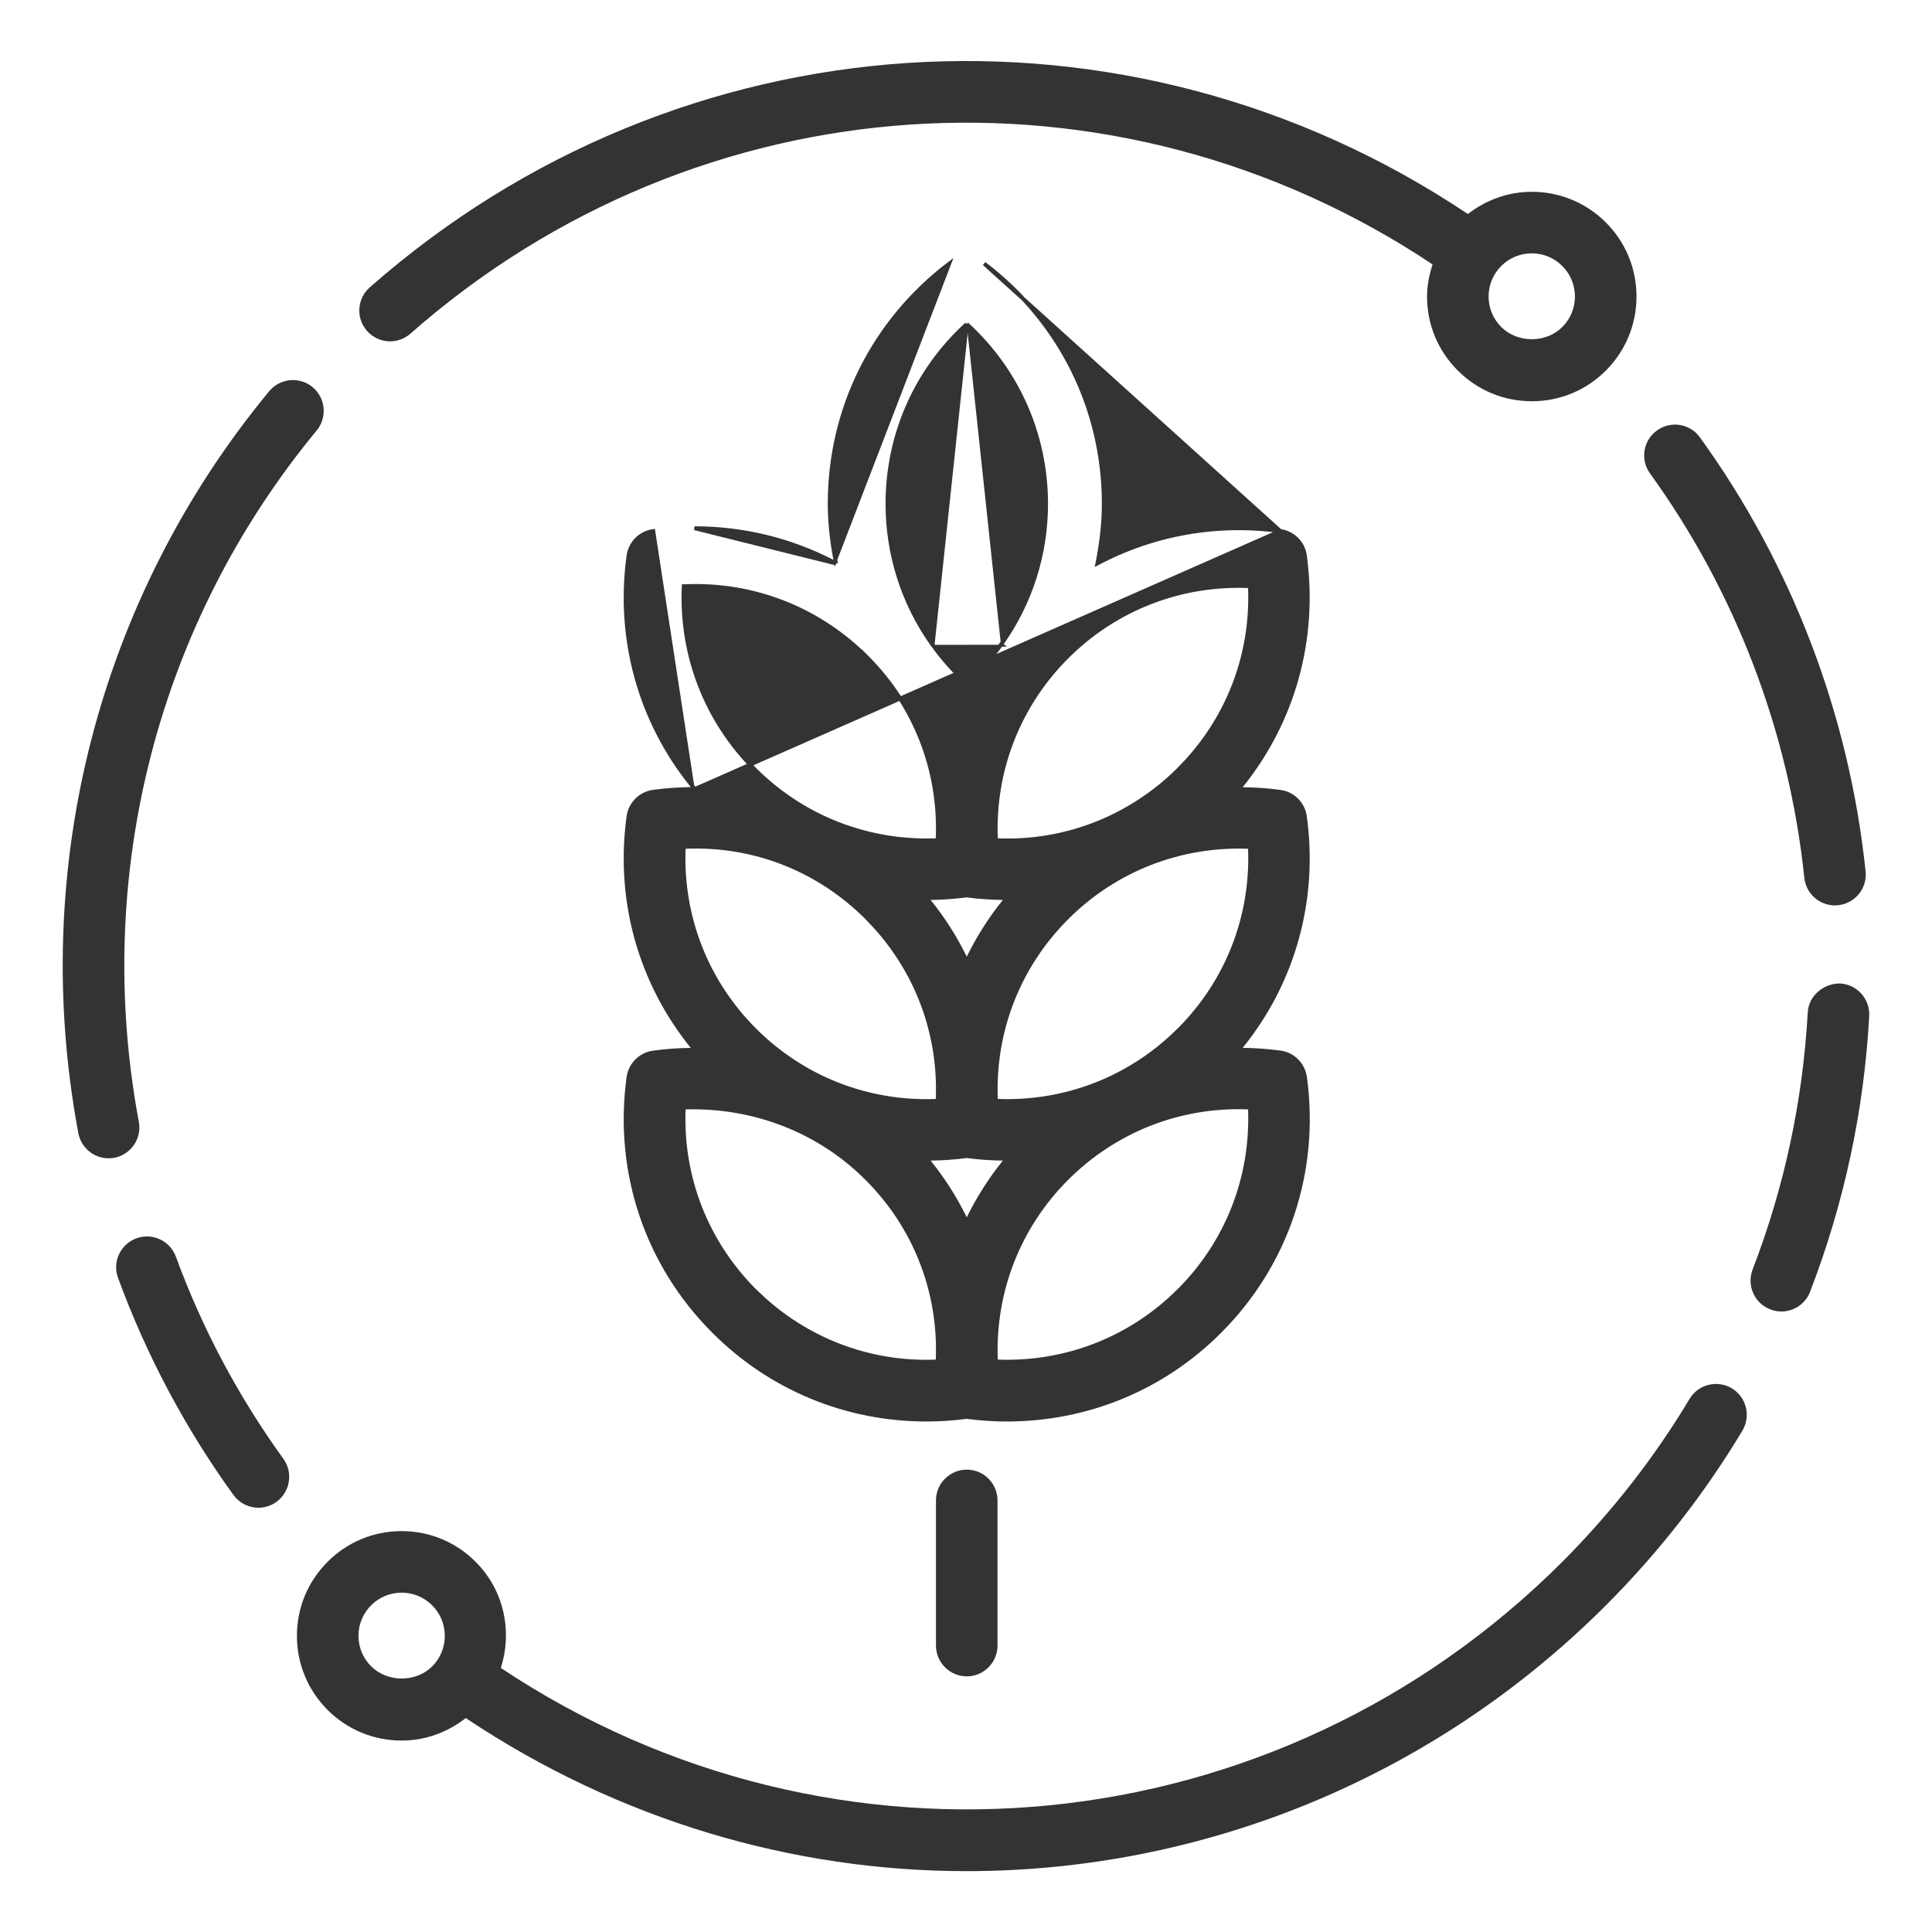 <svg width="22" height="22" viewBox="0 0 22 22" fill="none" xmlns="http://www.w3.org/2000/svg">
<g id="Layer_1" clip-path="url(#clip0_710_353)">
<path id="Vector" d="M14.579 6.047L14.579 6.047C14.423 6.026 14.264 6.015 14.108 6.015C13.551 6.015 13.016 6.148 12.536 6.395L12.496 6.416L12.505 6.372C12.544 6.164 12.569 5.952 12.569 5.736C12.569 4.655 12.072 3.658 11.207 3.002L11.207 3.002L14.579 6.047ZM14.579 6.047C14.721 6.067 14.834 6.176 14.858 6.318L14.857 6.319L14.859 6.329C14.989 7.282 14.725 8.217 14.134 8.95L14.105 8.985L14.15 8.986C14.293 8.988 14.437 8.997 14.578 9.017L14.578 9.017C14.724 9.036 14.839 9.151 14.859 9.298C14.99 10.251 14.726 11.186 14.134 11.918L14.106 11.954L14.151 11.954C14.294 11.956 14.437 11.966 14.579 11.985C14.725 12.005 14.839 12.12 14.86 12.266C15.007 13.342 14.653 14.398 13.889 15.162C13.243 15.809 12.381 16.165 11.464 16.165C11.314 16.165 11.161 16.154 11.011 16.135L11.011 16.134L11.005 16.135C10.856 16.154 10.704 16.165 10.553 16.165C9.635 16.165 8.774 15.809 8.128 15.162L8.128 15.162C7.363 14.398 7.01 13.342 7.157 12.267C7.178 12.121 7.292 12.006 7.439 11.986L7.439 11.986C7.58 11.966 7.723 11.956 7.866 11.955L7.911 11.954L7.883 11.919C7.29 11.186 7.026 10.251 7.157 9.297C7.178 9.151 7.292 9.036 7.439 9.016L7.439 9.016C7.579 8.997 7.723 8.987 7.866 8.985L7.911 8.985M14.579 6.047L7.911 8.985M9.52 6.416L9.481 6.395C9.001 6.148 8.466 6.015 7.909 6.015L9.52 6.416ZM9.52 6.416L9.512 6.372M9.52 6.416L9.512 6.372M9.512 6.372C9.473 6.164 9.448 5.952 9.448 5.736C9.448 4.656 9.944 3.659 10.809 3.002L9.512 6.372ZM7.911 8.985L7.883 8.949M7.911 8.985L7.883 8.949M7.883 8.949C7.29 8.217 7.026 7.281 7.157 6.328C7.178 6.182 7.292 6.067 7.439 6.047L7.883 8.949ZM11.008 3.69L11.024 3.704C11.591 4.229 11.911 4.956 11.912 5.736V5.736C11.912 6.318 11.732 6.871 11.405 7.332L11.405 7.332C11.405 7.333 11.401 7.338 11.398 7.342M11.008 3.69L10.62 7.343C10.62 7.343 10.62 7.343 10.62 7.343M11.008 3.69L10.993 3.705L10.993 3.705C10.426 4.23 10.106 4.956 10.106 5.736C10.106 6.318 10.285 6.87 10.611 7.331L10.611 7.331L10.613 7.332L10.615 7.336L10.616 7.336C10.617 7.338 10.618 7.34 10.62 7.343M11.008 3.69L10.62 7.343M11.398 7.342C11.398 7.342 11.398 7.342 11.397 7.343L11.381 7.328L11.399 7.341C11.398 7.341 11.398 7.342 11.398 7.342ZM11.398 7.342C11.289 7.494 11.164 7.637 11.024 7.767L11.009 7.78L10.994 7.767C10.854 7.637 10.729 7.495 10.62 7.343M11.012 13.165L11.012 13.164L11.006 13.165C10.871 13.183 10.733 13.192 10.597 13.194L10.551 13.194L10.58 13.23C10.742 13.43 10.878 13.645 10.989 13.872L11.009 13.912L11.028 13.872C11.14 13.645 11.275 13.43 11.437 13.23L11.466 13.194L11.421 13.194C11.284 13.192 11.147 13.183 11.012 13.165ZM10.989 10.904L11.009 10.944L11.028 10.904C11.14 10.677 11.275 10.461 11.437 10.262L11.466 10.226L11.421 10.226C11.284 10.224 11.147 10.215 11.011 10.197L11.011 10.196L11.005 10.197C10.871 10.214 10.733 10.224 10.597 10.226L10.551 10.226L10.58 10.262C10.742 10.461 10.878 10.677 10.989 10.904ZM9.87 7.482L9.833 7.445V7.446C9.29 6.923 8.568 6.643 7.806 6.675L7.786 6.675L7.785 6.696C7.755 7.468 8.042 8.208 8.593 8.76L8.593 8.76C9.116 9.282 9.812 9.57 10.554 9.57C10.588 9.57 10.623 9.569 10.657 9.568L10.678 9.567L10.678 9.547C10.709 8.774 10.422 8.034 9.87 7.482ZM10.678 12.514C10.708 11.76 10.434 11.036 9.907 10.489H9.908L9.871 10.451C9.324 9.905 8.593 9.61 7.806 9.643L7.786 9.643L7.785 9.664C7.755 10.436 8.042 11.176 8.593 11.727C9.14 12.275 9.881 12.566 10.657 12.536L10.678 12.535L10.678 12.514ZM8.593 14.696L8.631 14.733V14.732C9.174 15.255 9.899 15.534 10.657 15.504L10.678 15.503L10.678 15.483C10.709 14.71 10.422 13.97 9.87 13.419C9.323 12.872 8.58 12.589 7.806 12.611L7.786 12.612L7.785 12.632C7.755 13.404 8.042 14.144 8.593 14.696ZM11.34 15.483L11.341 15.503L11.361 15.504C11.396 15.505 11.431 15.506 11.465 15.506C12.203 15.506 12.897 15.22 13.418 14.702H13.419L13.425 14.696C13.977 14.144 14.263 13.405 14.234 12.632L14.233 12.612L14.213 12.611C13.434 12.58 12.695 12.873 12.148 13.419C11.597 13.971 11.31 14.711 11.34 15.483ZM11.34 12.514L11.341 12.535L11.361 12.536C11.396 12.537 11.431 12.538 11.466 12.538C12.204 12.538 12.897 12.252 13.418 11.734H13.419L13.426 11.727C13.977 11.176 14.264 10.436 14.234 9.664L14.233 9.643L14.213 9.643C13.437 9.614 12.695 9.904 12.149 10.451C11.597 11.002 11.31 11.743 11.34 12.514ZM13.425 8.759L13.425 8.759L13.425 8.758C13.977 8.207 14.264 7.467 14.234 6.695L14.233 6.674L14.213 6.674C13.434 6.644 12.695 6.935 12.148 7.482L12.148 7.482C11.597 8.034 11.31 8.774 11.34 9.546L11.341 9.567L11.361 9.568C12.135 9.6 12.877 9.305 13.425 8.759Z" fill="#333333" stroke="#333333" stroke-width="0.044"/>
<path id="Vector_2" d="M10.658 17.086V18.738C10.658 18.931 10.815 19.089 11.009 19.089C11.202 19.089 11.359 18.931 11.359 18.738V17.086C11.359 16.893 11.202 16.735 11.009 16.735C10.815 16.735 10.658 16.893 10.658 17.086Z" fill="#333333"/>
<path id="Vector_3" d="M4.442 3.887C4.525 3.887 4.607 3.858 4.674 3.799C7.954 0.91 12.699 0.602 16.313 3.011C16.275 3.128 16.25 3.249 16.25 3.376C16.25 3.695 16.374 3.994 16.6 4.219C16.825 4.445 17.124 4.569 17.443 4.569C17.762 4.569 18.061 4.445 18.286 4.22C18.511 3.995 18.635 3.695 18.635 3.376C18.635 3.057 18.511 2.758 18.286 2.533C18.061 2.308 17.761 2.184 17.442 2.184C17.174 2.184 16.924 2.276 16.715 2.437C12.836 -0.159 7.735 0.168 4.21 3.273C4.065 3.401 4.051 3.623 4.179 3.768C4.249 3.847 4.345 3.887 4.442 3.887ZM17.443 2.885C17.574 2.885 17.697 2.936 17.79 3.029C17.883 3.122 17.934 3.245 17.934 3.377C17.934 3.508 17.883 3.631 17.79 3.724C17.605 3.909 17.281 3.909 17.095 3.724C17.002 3.63 16.951 3.508 16.951 3.376C16.951 3.245 17.002 3.122 17.095 3.029C17.188 2.936 17.311 2.885 17.443 2.885V2.885Z" fill="#333333"/>
<path id="Vector_4" d="M1.581 12.775C1.056 9.965 1.794 7.096 3.606 4.902C3.729 4.753 3.708 4.531 3.559 4.408C3.41 4.285 3.188 4.306 3.065 4.455C1.12 6.81 0.328 9.889 0.892 12.903C0.924 13.072 1.071 13.19 1.236 13.19C1.258 13.19 1.279 13.188 1.301 13.184C1.491 13.148 1.617 12.964 1.581 12.774L1.581 12.775Z" fill="#333333"/>
<path id="Vector_5" d="M2.003 14.31C1.936 14.128 1.735 14.035 1.553 14.101C1.371 14.168 1.277 14.37 1.344 14.551C1.667 15.432 2.109 16.264 2.658 17.023C2.727 17.118 2.834 17.169 2.943 17.169C3.014 17.169 3.086 17.147 3.148 17.102C3.305 16.988 3.34 16.769 3.227 16.612C2.715 15.904 2.303 15.13 2.003 14.31Z" fill="#333333"/>
<path id="Vector_6" d="M19.721 15.809C19.555 15.71 19.339 15.763 19.239 15.93C18.837 16.601 18.349 17.225 17.79 17.785C14.538 21.036 9.501 21.524 5.703 18.993C5.835 18.581 5.743 18.111 5.416 17.785C5.191 17.559 4.892 17.435 4.573 17.435C4.255 17.435 3.955 17.559 3.73 17.785C3.505 18.01 3.381 18.309 3.381 18.628C3.381 18.946 3.505 19.245 3.73 19.471C3.955 19.696 4.255 19.82 4.574 19.82C4.843 19.82 5.095 19.727 5.304 19.564C7.046 20.728 9.03 21.307 11.007 21.307C13.655 21.307 16.286 20.28 18.286 18.281C18.886 17.681 19.409 17.011 19.841 16.291C19.94 16.125 19.887 15.909 19.72 15.809L19.721 15.809ZM4.226 18.975C4.133 18.881 4.082 18.759 4.082 18.627C4.082 18.496 4.133 18.373 4.226 18.28C4.319 18.187 4.442 18.136 4.574 18.136C4.705 18.136 4.828 18.187 4.921 18.28C5.113 18.471 5.113 18.783 4.922 18.975C4.736 19.16 4.413 19.16 4.227 18.975H4.226Z" fill="#333333"/>
<path id="Vector_7" d="M20.954 11.199C20.768 11.196 20.595 11.337 20.585 11.53C20.529 12.536 20.318 13.521 19.957 14.457C19.888 14.638 19.978 14.841 20.159 14.91C20.2 14.927 20.243 14.934 20.285 14.934C20.426 14.934 20.558 14.849 20.612 14.709C20.999 13.704 21.226 12.648 21.285 11.569C21.295 11.375 21.147 11.21 20.953 11.199H20.954Z" fill="#333333"/>
<path id="Vector_8" d="M20.546 9.995C20.565 10.176 20.717 10.31 20.895 10.31C20.907 10.31 20.919 10.309 20.931 10.308C21.124 10.288 21.264 10.115 21.244 9.923C21.057 8.138 20.404 6.429 19.357 4.98C19.244 4.823 19.024 4.788 18.868 4.902C18.71 5.015 18.676 5.235 18.789 5.391C19.764 6.741 20.372 8.333 20.546 9.995H20.546Z" fill="#333333"/>
</g>
<defs>
<clipPath id="clip0_710_353">
<rect width="20.571" height="20.61" fill="white" transform="translate(0.714 0.695)"/>
</clipPath>
</defs>
</svg>

